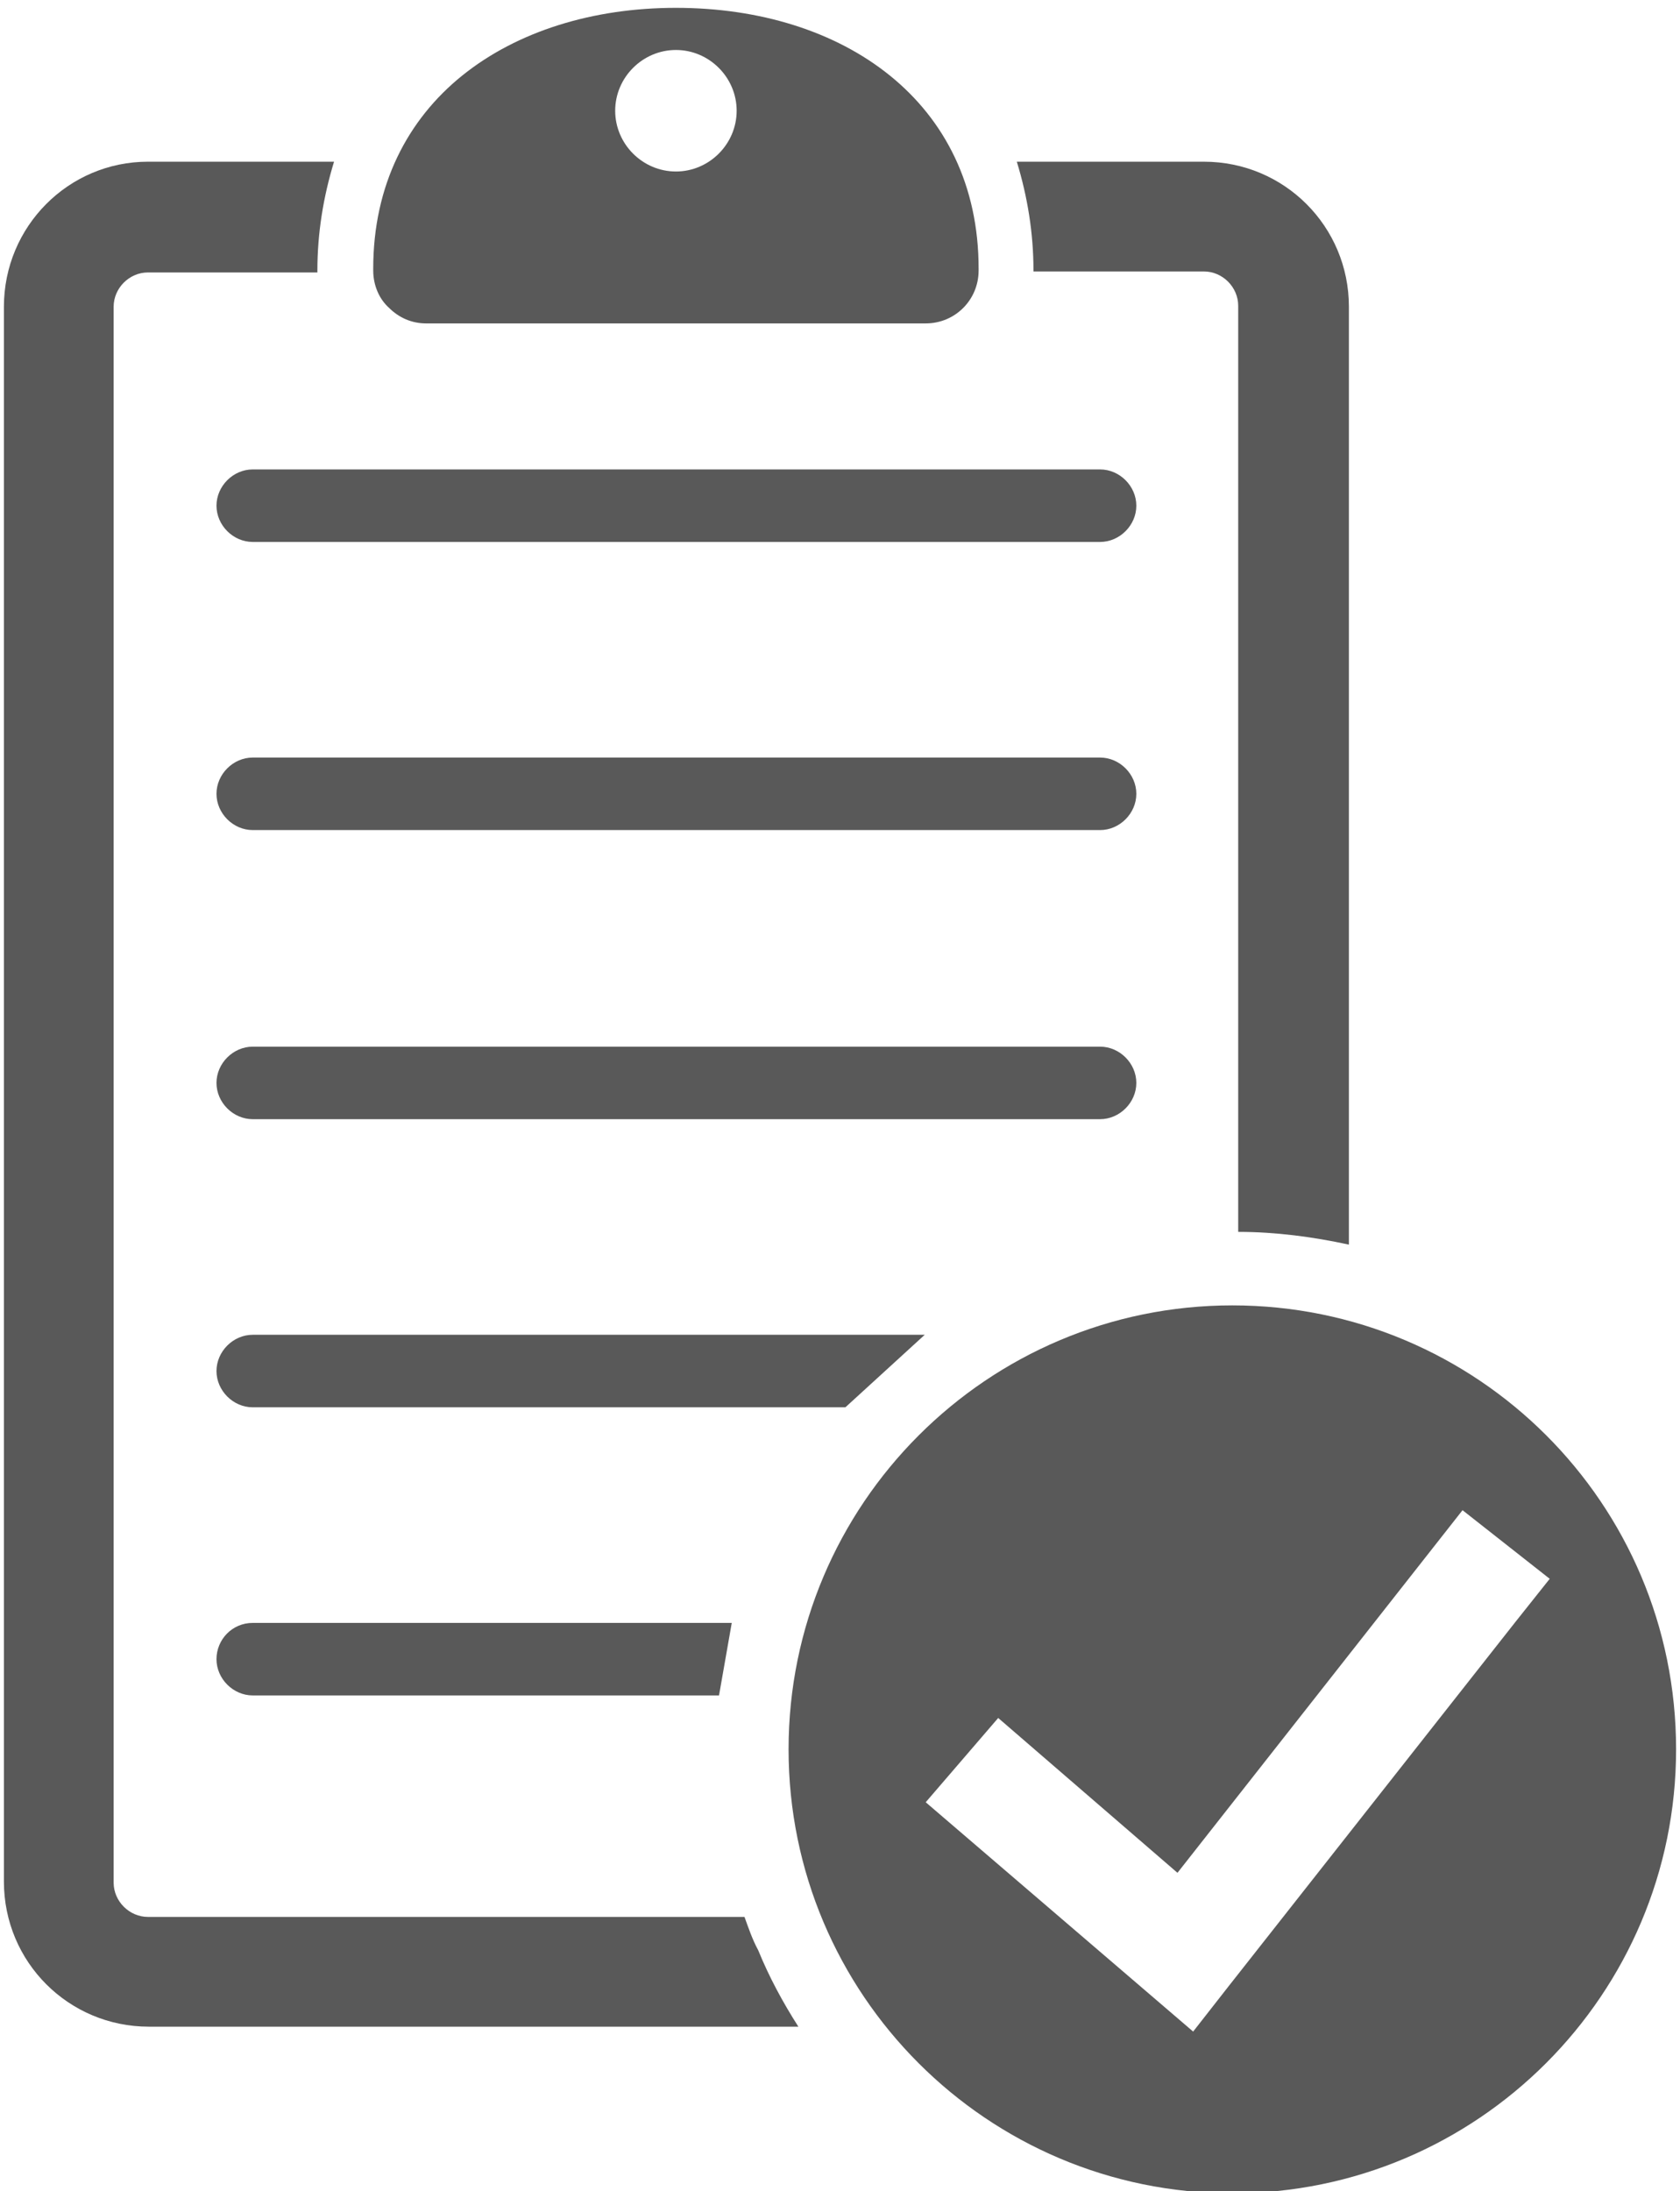 <?xml version="1.0" encoding="utf-8"?>
<!-- Generator: Adobe Illustrator 20.0.0, SVG Export Plug-In . SVG Version: 6.00 Build 0)  -->
<!DOCTYPE svg PUBLIC "-//W3C//DTD SVG 1.1//EN" "http://www.w3.org/Graphics/SVG/1.1/DTD/svg11.dtd">
<svg version="1.1" id="Layer_1" xmlns="http://www.w3.org/2000/svg" xmlns:xlink="http://www.w3.org/1999/xlink" x="0px" y="0px"
	 viewBox="0 0 171.5 223.6" style="enable-background:new 0 0 171.5 223.6;" xml:space="preserve">
<style type="text/css">
	.st0{fill:#595959;}
</style>
<g>
	<g>
		<path class="st0" d="M76,195.6H15.1c-1.9,0-3.5-1.6-3.5-3.5V31.3c0-1.9,1.6-3.5,3.5-3.5h17.3v-0.2c0-3.8,0.6-7.5,1.7-11.1H15.1
			C7,16.5,0.4,23.1,0.4,31.3V192c0,8.2,6.6,14.8,14.8,14.8h66.3c-1.6-2.5-3-5.1-4.1-7.8C76.8,197.9,76.4,196.7,76,195.6z"/>
	</g>
	<g>
		<path class="st0" d="M105.6,27.7h17.3c1.9,0,3.5,1.6,3.5,3.5v94.5c3.8,0,7.6,0.5,11.3,1.3V31.3c0-8.2-6.6-14.8-14.8-14.8h-19.1
			c1.1,3.6,1.7,7.3,1.7,11.1V27.7z"/>
	</g>
	<g>
		<path class="st0" d="M43.5,33h51c3,0,5.4-2.4,5.4-5.4v-0.2h0C99.9,10.4,86.1,0.8,69,0.8c-8.5,0-16.2,2.4-21.8,6.9
			c-5.6,4.5-9.1,11.2-9.1,19.7h0v0.2c0,1.5,0.6,2.9,1.6,3.8C40.7,32.4,42,33,43.5,33z M69,5.1c3.4,0,6.2,2.8,6.2,6.2
			s-2.8,6.2-6.2,6.2c-3.4,0-6.2-2.8-6.2-6.2S65.6,5.1,69,5.1z"/>
	</g>
	<g>
		<path class="st0" d="M22.1,169.3c0,2,1.7,3.7,3.7,3.7h47.6l1.3-7.4H25.8C23.7,165.6,22.1,167.3,22.1,169.3z"/>
	</g>
	<g>
		<path class="st0" d="M116,110.5c0-2-1.7-3.7-3.7-3.7H25.8c-2,0-3.7,1.7-3.7,3.7c0,2,1.7,3.7,3.7,3.7h86.5
			C114.3,114.2,116,112.5,116,110.5z"/>
	</g>
	<g>
		<path class="st0" d="M112.3,77.3H25.8c-2,0-3.7,1.7-3.7,3.7s1.7,3.7,3.7,3.7h86.5c2,0,3.7-1.7,3.7-3.7S114.3,77.3,112.3,77.3z"/>
	</g>
	<g>
		<path class="st0" d="M112.3,47.9H25.8c-2,0-3.7,1.7-3.7,3.7c0,2,1.7,3.7,3.7,3.7h86.5c2,0,3.7-1.7,3.7-3.7
			C116,49.6,114.3,47.9,112.3,47.9z"/>
	</g>
	<g>
		<path class="st0" d="M94.4,136.2H25.8c-2,0-3.7,1.7-3.7,3.7c0,2,1.7,3.7,3.7,3.7h60.5L94.4,136.2z"/>
	</g>
	<g>
		<path class="st0" d="M125.8,133.2c-25,0-45.3,20.3-45.3,45.3c0,25,20.3,45.3,45.3,45.3s45.3-20.3,45.3-45.3
			C171.1,153.4,150.8,133.2,125.8,133.2z M154.7,165.5l-29.3,37.2l-3.6,4.6l-27.3-23.4l7.4-8.6l18.3,15.8l29.1-37l8.9,7L154.7,165.5
			z"/>
	</g>
</g>
</svg>
